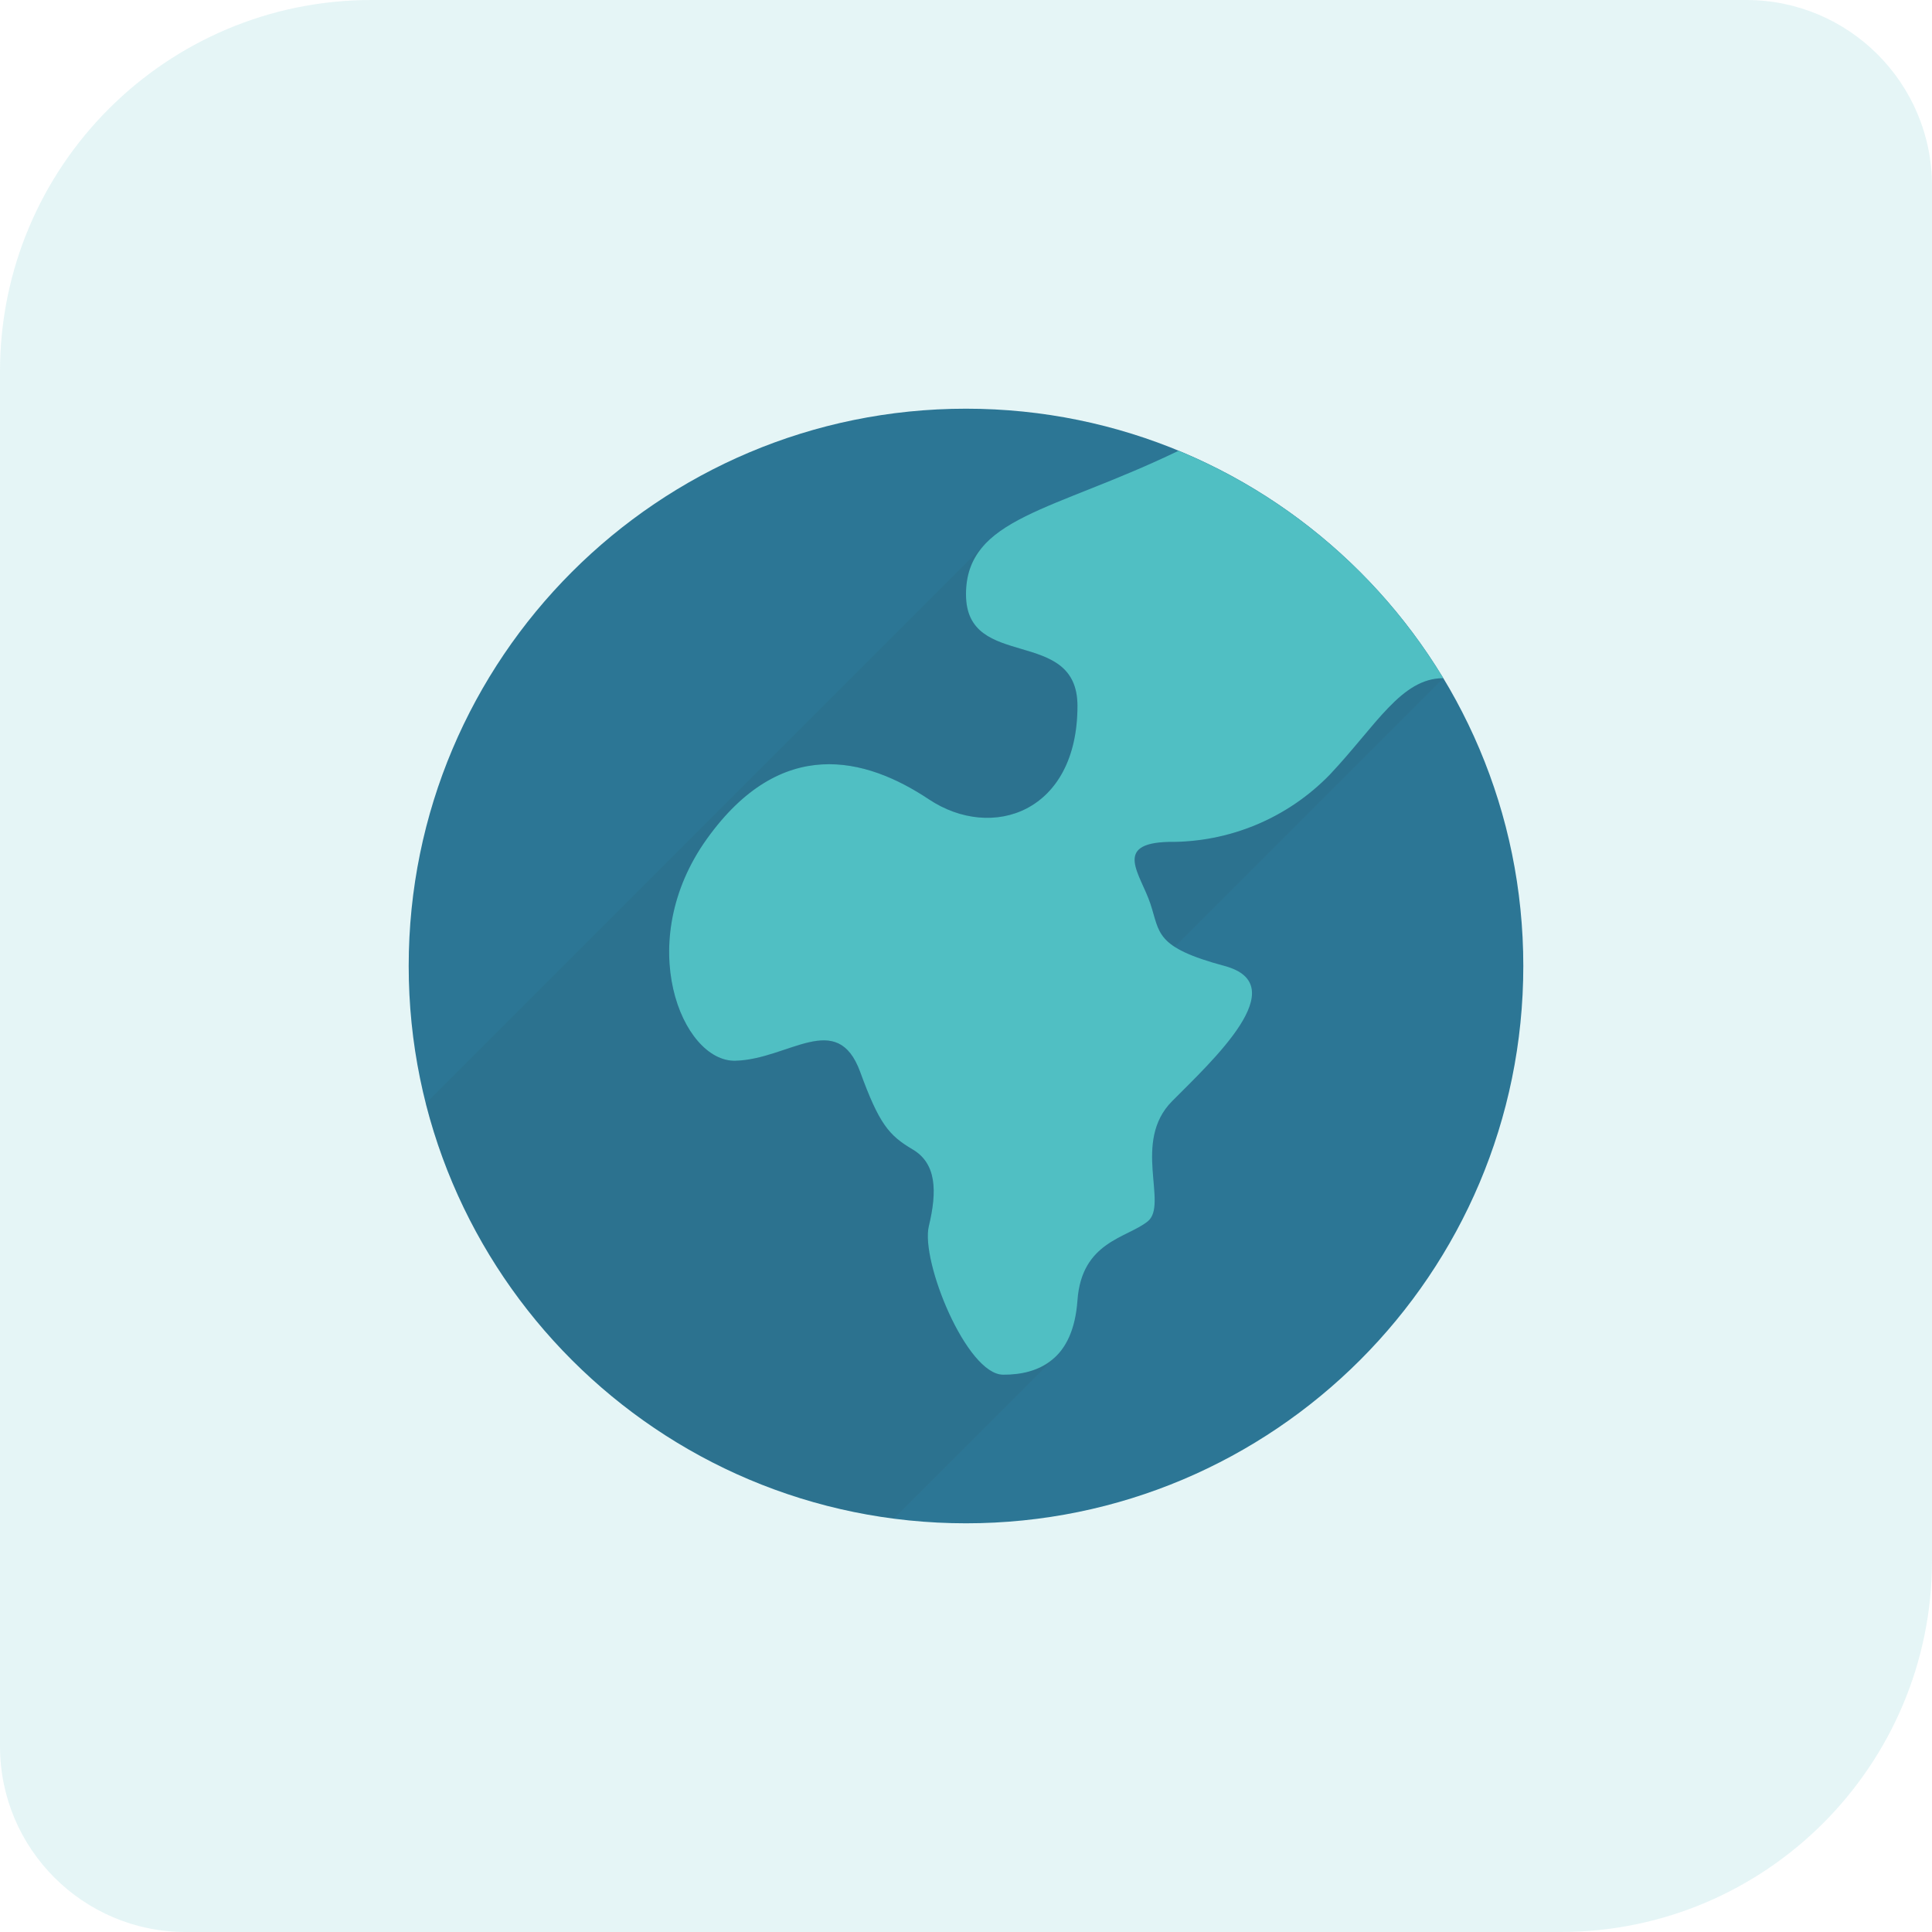 <?xml version="1.0" encoding="UTF-8"?>
<svg xmlns="http://www.w3.org/2000/svg" width="104" height="104" viewBox="0 0 104 104" fill="none">
  <path d="M0 20C0 8.954 8.954 0 20 0H94C99.523 0 104 4.477 104 10V84C104 95.046 95.046 104 84 104H10C4.477 104 0 99.523 0 94V20Z" fill="#50BFC3" fill-opacity="0.15"></path>
  <path d="M52 82C68.569 82 82 68.569 82 52C82 35.431 68.569 22 52 22C35.431 22 22 35.431 22 52C22 68.569 35.431 82 52 82Z" fill="#2C7695"></path>
  <path d="M63.462 24.272C63.455 24.27 63.448 24.268 63.442 24.265C56.7 27.527 52 27.847 52 32C52 36.153 58 33.686 58 38C58 43.735 53.4 45.292 50 43.027C46.6 40.762 42.051 39.572 38.051 45.157C34.051 50.742 36.717 57.169 39.584 57.1C42.451 57.031 45.064 54.314 46.303 57.7C47.326 60.5 47.845 61.117 49.127 61.873C50.409 62.629 50.455 64.111 50 66C49.545 67.889 52.039 74 54 74C55.961 74 57.773 73.169 58 70C58.227 66.831 60.648 66.655 61.779 65.749C62.91 64.843 60.92 61.467 63.094 59.277C65.268 57.087 69.7 53.018 65.924 52C62.148 50.982 62.453 50.226 61.924 48.641C61.395 47.056 59.887 45.396 62.905 45.32C64.521 45.336 66.124 45.023 67.616 44.401C69.108 43.779 70.458 42.86 71.584 41.7C74.076 39.056 75.428 36.507 77.692 36.507C74.373 31.017 69.387 26.73 63.462 24.272Z" fill="#50BFC3"></path>
  <path opacity="0.15" d="M50 43.027C53.4 45.291 58 43.734 58 38C58 33.683 52 36.15 52 32C51.983 31.497 52.069 30.996 52.251 30.526C52.433 30.057 52.708 29.63 53.06 29.27L53.05 29.263L22.92 59.393C24.404 65.211 27.598 70.45 32.09 74.434C36.583 78.418 42.166 80.963 48.12 81.741L56.977 72.885V72.871C56.591 73.263 56.126 73.566 55.612 73.761C55.098 73.956 54.548 74.037 54 74C52.039 74 49.547 67.884 50 66C50.453 64.116 50.408 62.627 49.125 61.874C47.842 61.121 47.326 60.5 46.3 57.7C45.062 54.31 42.447 57.019 39.581 57.1C36.715 57.181 34.05 50.747 38.05 45.162C42.05 39.577 46.606 40.763 50 43.027ZM71.584 41.7C70.458 42.86 69.108 43.779 67.616 44.402C66.124 45.024 64.521 45.337 62.905 45.321C59.886 45.397 61.396 47.056 61.924 48.642C62.266 49.664 62.267 50.342 63.233 50.967L77.693 36.507C75.428 36.507 74.076 39.055 71.584 41.7Z" fill="#345D6D"></path>
</svg>
